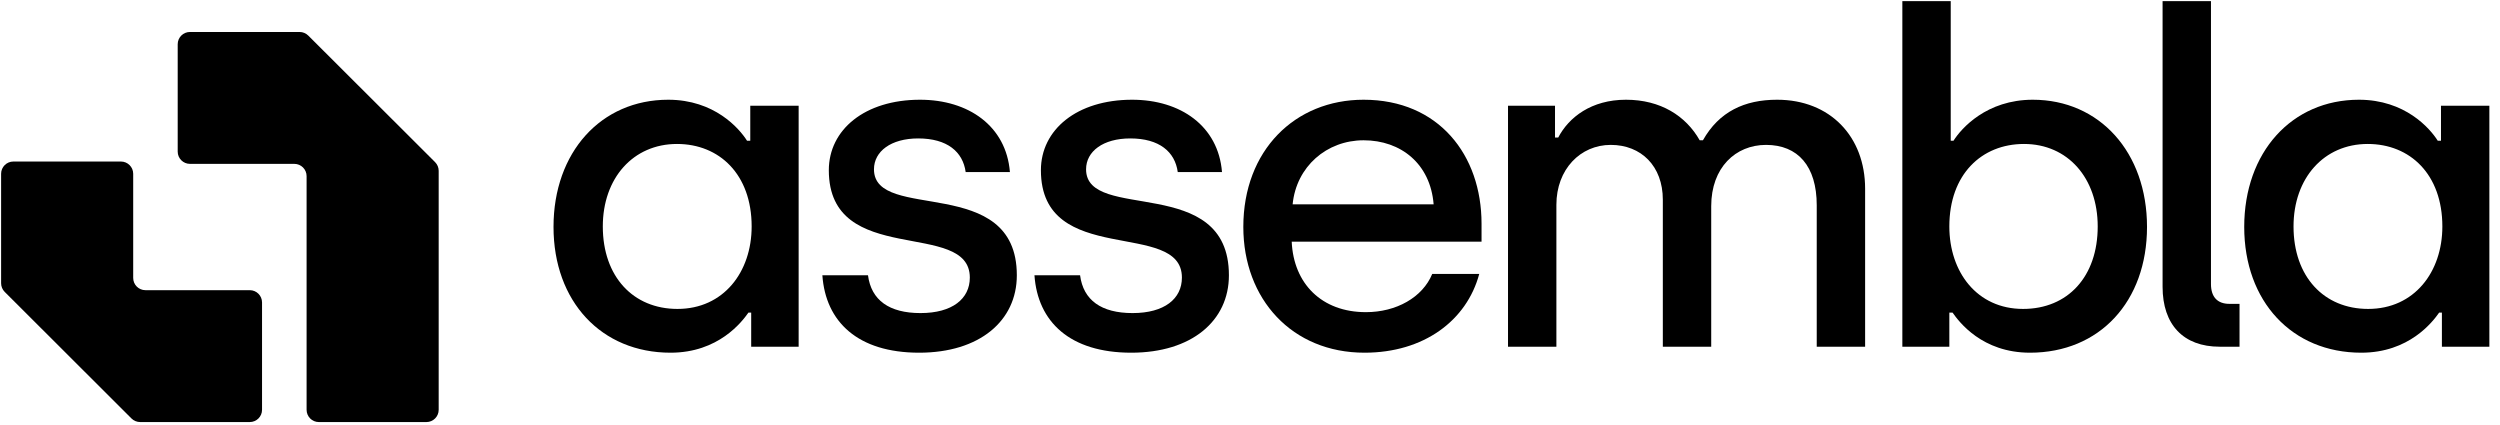 <?xml version="1.0" encoding="UTF-8"?> <svg xmlns="http://www.w3.org/2000/svg" width="212" height="36" viewBox="0 0 212 36" fill="none"><path d="M26.141 3.016C25.946 2.822 25.682 2.712 25.407 2.712H16.108C15.534 2.712 15.069 3.178 15.069 3.752V12.856C15.069 13.43 15.534 13.896 16.108 13.896H24.959C25.533 13.896 25.999 14.361 25.999 14.935V34.751C25.999 35.325 26.464 35.791 27.038 35.791H36.16C36.734 35.791 37.2 35.325 37.2 34.751V14.485C37.2 14.209 37.09 13.944 36.895 13.749L26.141 3.016Z" fill="#F1EDE8" style="fill:#F1EDE8;fill:color(display-p3 0.945 0.929 0.91);fill-opacity:1;"></path><path d="M0.399 24.753C0.204 24.558 0.094 24.294 0.094 24.018V14.738C0.094 14.163 0.559 13.698 1.133 13.698H10.255C10.829 13.698 11.295 14.163 11.295 14.738V23.567C11.295 24.142 11.76 24.607 12.334 24.607H21.182C21.756 24.607 22.221 25.073 22.221 25.647V34.751C22.221 35.325 21.756 35.79 21.182 35.79H11.883C11.608 35.79 11.344 35.681 11.149 35.486L0.399 24.753Z" fill="#F1EDE8" style="fill:#F1EDE8;fill:color(display-p3 0.945 0.929 0.91);fill-opacity:1;"></path><path d="M56.862 29.909C51.001 29.909 46.938 25.572 46.938 19.242C46.938 12.912 50.962 8.457 56.667 8.457C60.575 8.457 62.685 10.88 63.349 11.935H63.623V8.965H67.725V29.401H63.701V26.51H63.466C62.919 27.291 60.926 29.909 56.862 29.909ZM57.449 26.197C61.356 26.197 63.74 23.071 63.74 19.203C63.74 14.787 61.004 12.208 57.41 12.208C53.697 12.208 51.118 15.1 51.118 19.203C51.118 23.462 53.697 26.197 57.449 26.197Z" fill="#F1EDE8" style="fill:#F1EDE8;fill:color(display-p3 0.945 0.929 0.91);fill-opacity:1;"></path><path d="M77.943 29.909C72.746 29.909 70.011 27.291 69.737 23.345H73.606C73.879 25.455 75.403 26.549 78.06 26.549C80.756 26.549 82.241 25.338 82.241 23.54C82.241 18.538 70.284 22.759 70.284 14.436C70.284 10.997 73.332 8.457 78.021 8.457C82.124 8.457 85.328 10.684 85.641 14.592H81.889C81.655 12.873 80.326 11.739 77.865 11.739C75.559 11.739 74.113 12.834 74.113 14.357C74.113 18.89 86.227 14.67 86.227 23.345C86.227 27.213 83.062 29.909 77.943 29.909Z" fill="#F1EDE8" style="fill:#F1EDE8;fill:color(display-p3 0.945 0.929 0.91);fill-opacity:1;"></path><path d="M95.928 29.909C90.731 29.909 87.996 27.291 87.722 23.345H91.591C91.864 25.455 93.388 26.549 96.045 26.549C98.741 26.549 100.226 25.338 100.226 23.54C100.226 18.538 88.269 22.759 88.269 14.436C88.269 10.997 91.317 8.457 96.006 8.457C100.109 8.457 103.313 10.684 103.626 14.592H99.874C99.64 12.873 98.311 11.739 95.85 11.739C93.544 11.739 92.099 12.834 92.099 14.357C92.099 18.89 104.212 14.67 104.212 23.345C104.212 27.213 101.047 29.909 95.928 29.909Z" fill="#F1EDE8" style="fill:#F1EDE8;fill:color(display-p3 0.945 0.929 0.91);fill-opacity:1;"></path><path d="M115.71 29.909C109.576 29.909 105.434 25.377 105.434 19.242C105.434 12.755 109.81 8.457 115.632 8.457C122.002 8.457 125.635 13.146 125.635 18.968V20.492H109.537C109.693 24.048 112.076 26.471 115.828 26.471C118.407 26.471 120.634 25.22 121.454 23.227H125.44C124.385 27.174 120.751 29.909 115.71 29.909ZM109.615 17.327H121.572C121.298 13.889 118.797 11.896 115.632 11.896C112.506 11.896 109.927 14.123 109.615 17.327Z" fill="#F1EDE8" style="fill:#F1EDE8;fill:color(display-p3 0.945 0.929 0.91);fill-opacity:1;"></path><path d="M127.879 29.401V8.965H131.865V11.661H132.138C133.037 9.942 134.952 8.457 137.882 8.457C140.813 8.457 142.962 9.825 144.134 11.896H144.408C145.776 9.473 147.925 8.457 150.699 8.457C155.193 8.457 158.162 11.583 158.162 15.999V29.401H154.059V17.405C154.059 14.084 152.457 12.287 149.761 12.287C147.182 12.287 145.111 14.201 145.111 17.483V29.401H141.008V16.936C141.008 14.084 139.172 12.287 136.593 12.287C134.014 12.287 131.982 14.357 131.982 17.366V29.401H127.879Z" fill="#F1EDE8" style="fill:#F1EDE8;fill:color(display-p3 0.945 0.929 0.91);fill-opacity:1;"></path><path d="M172.142 29.909C168.079 29.909 166.125 27.291 165.578 26.51H165.304V29.401H161.319V0.095H165.422V11.935H165.656C166.32 10.88 168.469 8.457 172.377 8.457C178.043 8.457 182.067 12.912 182.067 19.242C182.067 25.572 178.043 29.909 172.142 29.909ZM171.556 26.197C175.347 26.197 177.886 23.462 177.886 19.203C177.886 15.1 175.347 12.208 171.635 12.208C168.04 12.208 165.304 14.787 165.304 19.203C165.304 23.071 167.649 26.197 171.556 26.197Z" fill="#F1EDE8" style="fill:#F1EDE8;fill:color(display-p3 0.945 0.929 0.91);fill-opacity:1;"></path><path d="M188.232 29.401C185.145 29.401 183.387 27.526 183.387 24.322V0.095H187.49V24.087C187.49 25.181 188.037 25.767 189.053 25.767H189.912V29.401H188.232Z" fill="#F1EDE8" style="fill:#F1EDE8;fill:color(display-p3 0.945 0.929 0.91);fill-opacity:1;"></path><path d="M200.235 29.909C194.374 29.909 190.31 25.572 190.31 19.242C190.31 12.912 194.335 8.457 200.04 8.457C203.947 8.457 206.057 10.88 206.722 11.935H206.995V8.965H211.098V29.401H207.073V26.51H206.839C206.292 27.291 204.299 29.909 200.235 29.909ZM200.821 26.197C204.729 26.197 207.112 23.071 207.112 19.203C207.112 14.787 204.377 12.208 200.782 12.208C197.07 12.208 194.491 15.1 194.491 19.203C194.491 23.462 197.07 26.197 200.821 26.197Z" fill="#F1EDE8" style="fill:#F1EDE8;fill:color(display-p3 0.945 0.929 0.91);fill-opacity:1;"></path></svg> 
